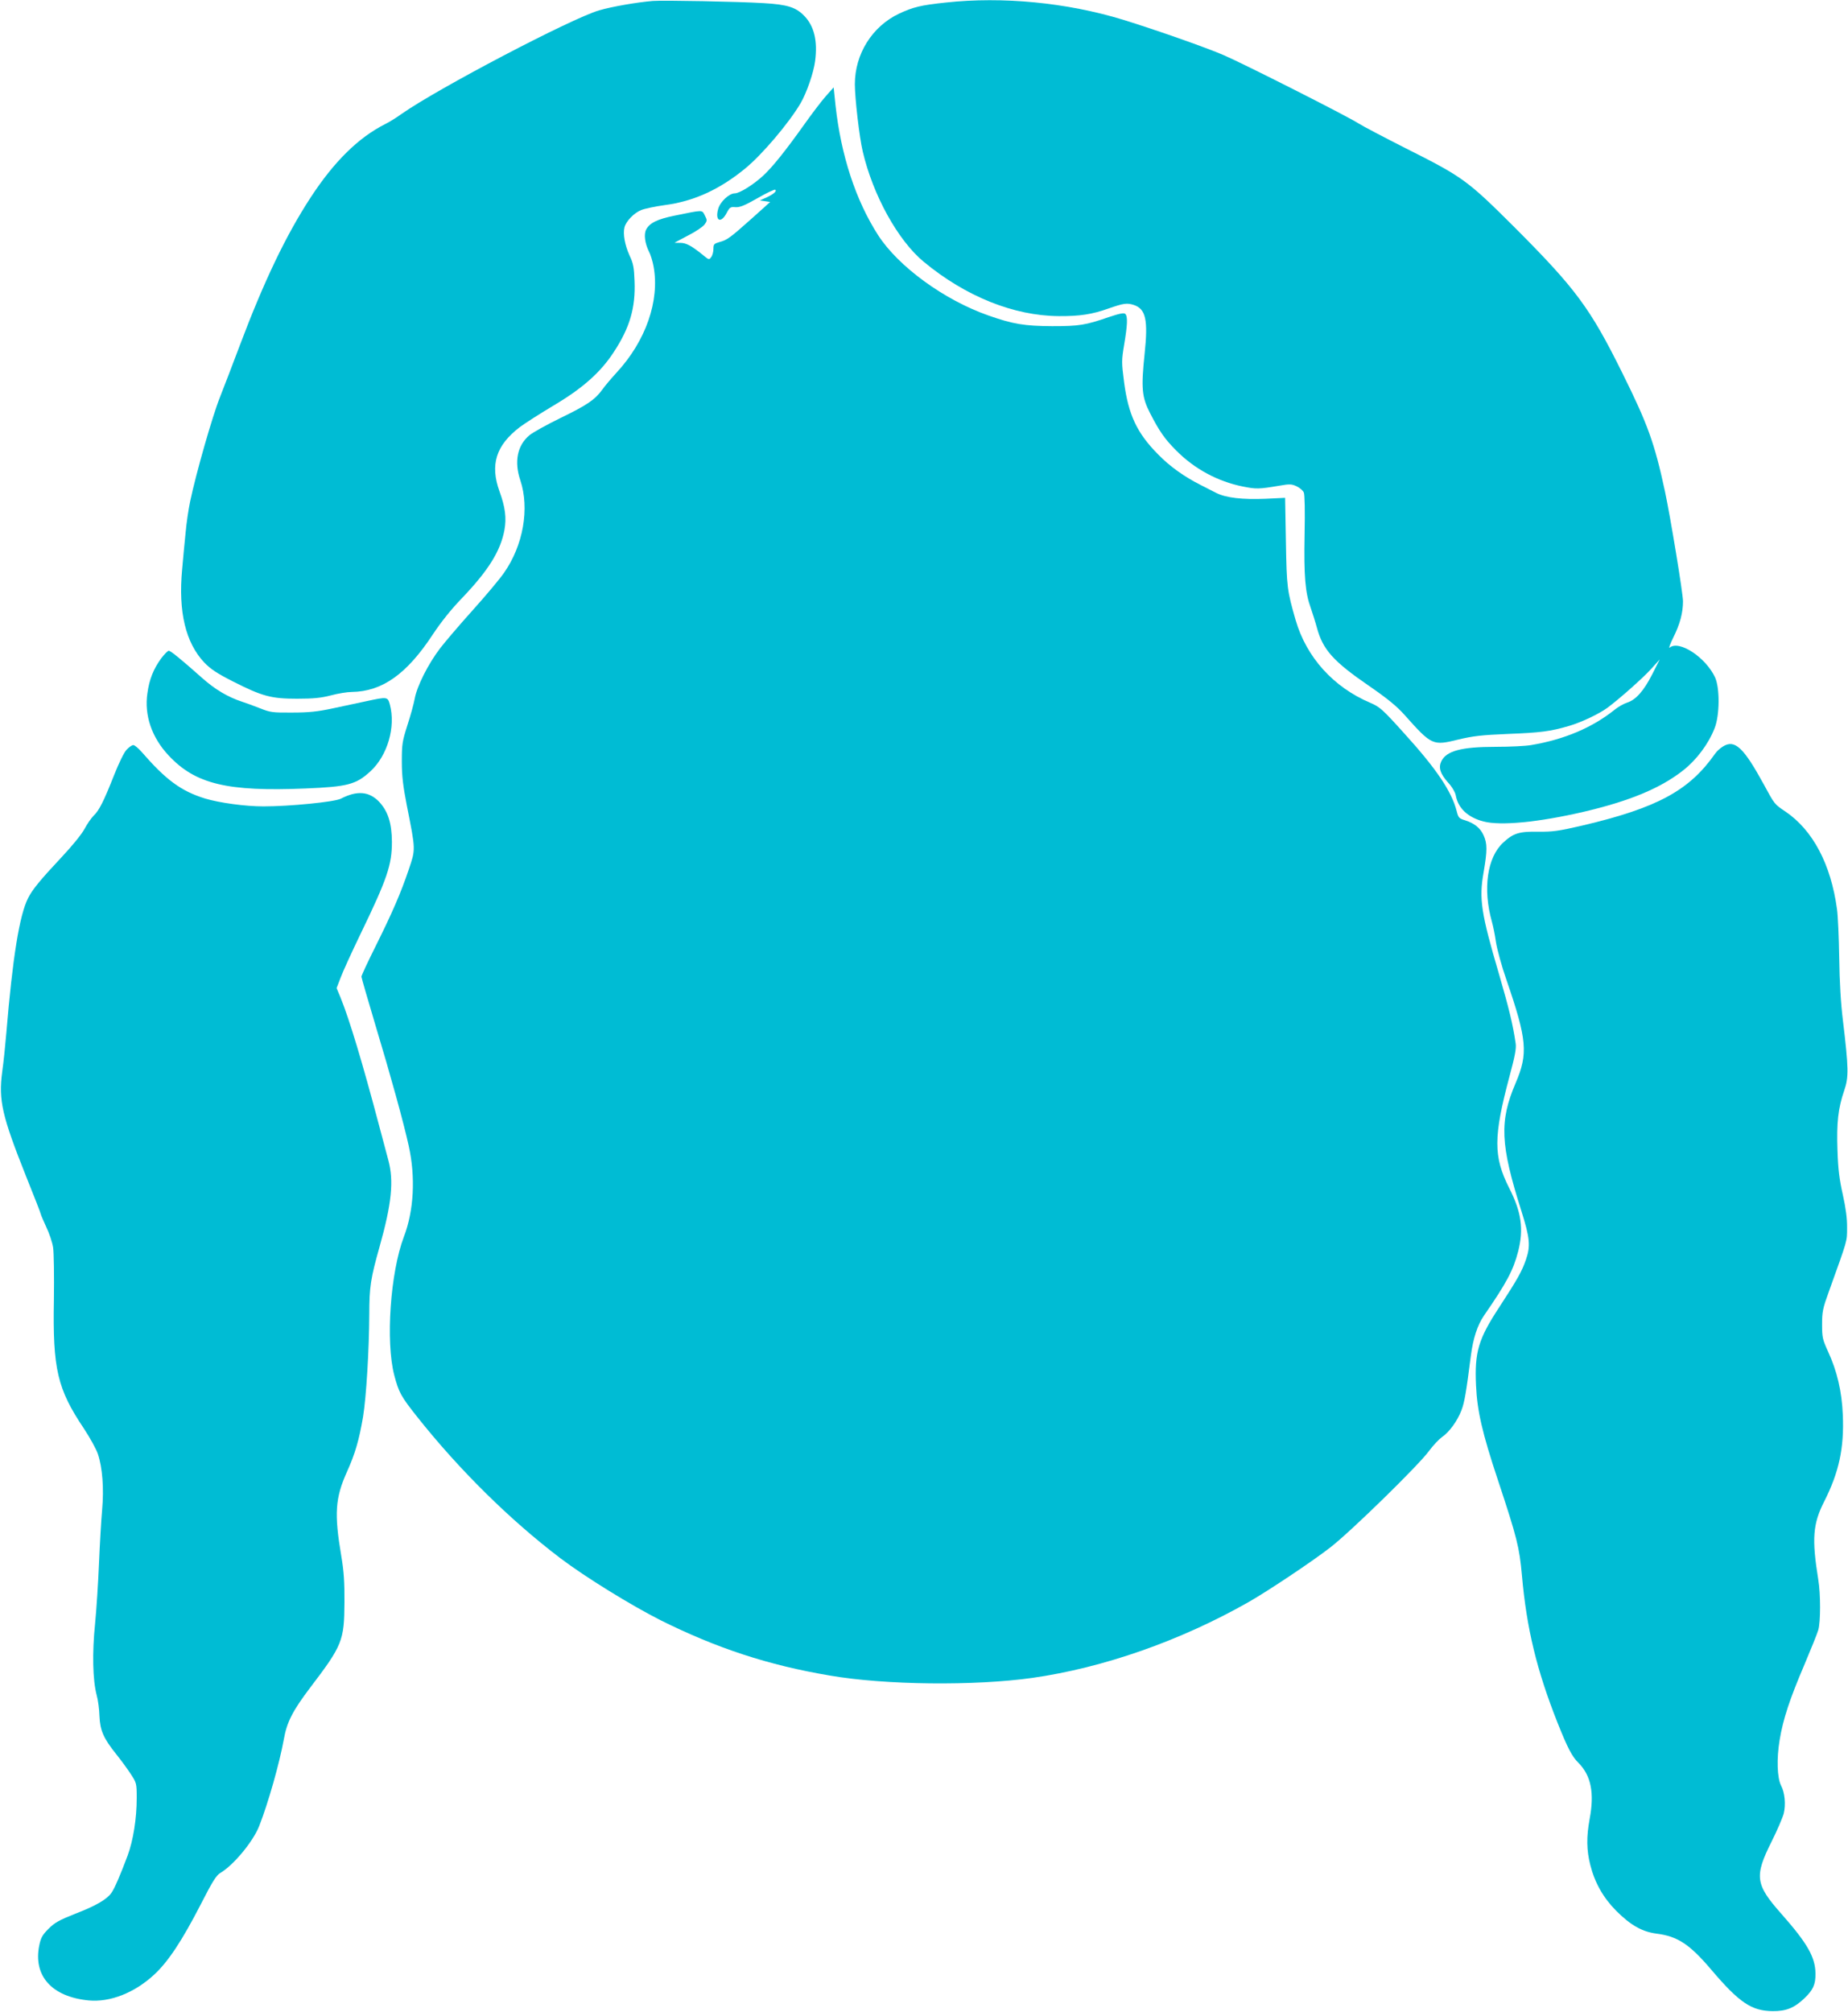 <?xml version="1.0" standalone="no"?>
<!DOCTYPE svg PUBLIC "-//W3C//DTD SVG 20010904//EN"
 "http://www.w3.org/TR/2001/REC-SVG-20010904/DTD/svg10.dtd">
<svg version="1.0" xmlns="http://www.w3.org/2000/svg"
 width="1176pt" height="1280pt" viewBox="0 0 1176 1280"
 preserveAspectRatio="xMidYMid meet">
<g transform="translate(0,1280) scale(0.1,-0.1)"
fill="#00bcd4" stroke="none">
<path d="M4155 12794 c-99 -8 -261 -36 -343 -60 -177 -52 -1023 -495 -1257
-659 -33 -24 -80 -53 -105 -65 -170 -86 -324 -238 -473 -466 -157 -240 -298
-535 -452 -944 -42 -113 -99 -259 -125 -326 -48 -120 -152 -483 -190 -664 -11
-52 -24 -142 -29 -200 -6 -58 -16 -162 -22 -233 -25 -270 22 -465 141 -592 41
-42 80 -68 180 -119 189 -96 246 -111 410 -111 105 0 153 5 215 21 44 12 105
22 134 22 194 3 350 114 516 367 51 77 117 160 185 230 169 177 245 300 270
433 14 77 5 146 -31 245 -62 170 -23 294 129 410 32 24 129 86 216 138 184
109 299 211 383 341 101 154 138 281 131 450 -3 86 -8 113 -32 163 -29 64 -43
137 -32 179 10 39 61 92 107 110 23 9 90 23 148 31 185 24 350 99 513 233 107
87 280 291 353 416 38 65 83 195 92 267 17 129 -6 224 -70 289 -53 54 -106 71
-257 80 -162 10 -635 19 -705 14z"/>
<path d="M6020 12784 c-161 -17 -209 -29 -299 -71 -171 -81 -281 -257 -281
-449 0 -89 29 -339 50 -427 65 -279 225 -568 389 -703 266 -220 572 -343 859
-345 132 -1 211 11 315 48 97 34 119 37 162 23 76 -25 92 -94 69 -310 -23
-221 -18 -277 36 -381 58 -113 93 -163 165 -235 116 -117 264 -197 424 -229
84 -17 102 -17 231 5 68 12 80 11 112 -4 19 -9 40 -27 45 -39 6 -13 8 -117 5
-267 -5 -266 4 -371 39 -467 11 -32 29 -88 39 -125 38 -141 104 -215 333 -372
116 -80 175 -128 225 -184 174 -195 179 -197 345 -156 93 22 146 28 312 35
207 8 271 16 390 51 79 23 192 77 245 116 79 59 224 188 276 245 l56 62 -48
-95 c-54 -106 -104 -162 -160 -180 -22 -7 -57 -27 -79 -45 -141 -113 -318
-189 -532 -225 -34 -6 -135 -11 -226 -11 -218 0 -313 -26 -345 -92 -19 -40 -7
-79 42 -134 26 -28 46 -62 50 -83 15 -82 77 -140 177 -166 110 -28 349 -5 634
61 295 69 491 150 637 265 84 66 160 167 199 267 33 83 34 256 3 324 -60 128
-229 239 -289 189 -8 -7 3 23 24 66 42 84 61 156 61 229 0 51 -80 536 -115
700 -66 307 -110 428 -272 754 -204 412 -297 536 -682 922 -304 303 -330 322
-694 505 -138 70 -274 141 -302 159 -75 48 -724 376 -855 433 -115 50 -438
163 -645 227 -358 109 -765 148 -1125 109z"/>
<path d="M5256 12189 c-26 -29 -90 -113 -141 -185 -117 -164 -200 -268 -259
-322 -63 -58 -150 -112 -180 -112 -36 0 -94 -54 -106 -100 -21 -76 18 -94 54
-25 19 36 24 40 56 37 27 -2 58 10 140 57 57 33 108 57 113 54 13 -8 -10 -28
-55 -49 l-43 -19 33 -5 33 -5 -117 -105 c-137 -122 -156 -137 -206 -150 -34
-10 -38 -14 -38 -43 0 -18 -6 -42 -14 -52 -13 -19 -15 -18 -47 8 -77 63 -112
82 -150 82 -21 0 -37 0 -36 1 1 1 40 22 86 46 46 23 93 55 104 69 18 25 18 28
2 59 -19 36 -7 36 -193 -2 -108 -22 -158 -46 -180 -88 -16 -30 -8 -88 17 -139
11 -20 24 -63 30 -96 40 -217 -49 -474 -235 -675 -33 -36 -74 -84 -90 -107
-48 -66 -96 -99 -269 -183 -88 -43 -176 -92 -196 -109 -77 -64 -98 -168 -58
-286 60 -180 19 -415 -105 -591 -28 -40 -117 -146 -198 -236 -81 -90 -175
-200 -208 -243 -76 -100 -147 -241 -161 -320 -6 -33 -27 -109 -47 -170 -32
-101 -35 -119 -35 -230 0 -93 8 -156 32 -280 57 -287 56 -276 12 -407 -51
-151 -106 -277 -212 -490 -49 -98 -89 -184 -89 -191 0 -7 41 -147 90 -312 94
-311 179 -618 211 -765 44 -198 33 -412 -31 -578 -86 -227 -117 -667 -61 -881
29 -110 43 -135 147 -266 266 -335 589 -654 909 -897 161 -122 452 -301 640
-396 356 -177 683 -285 1075 -351 352 -61 922 -67 1290 -15 450 64 940 235
1375 482 123 70 408 260 522 349 128 99 565 526 627 613 26 35 63 74 81 87 48
32 100 105 125 171 20 52 30 114 60 347 14 110 42 195 83 255 145 210 187 289
218 409 36 142 21 250 -57 403 -101 200 -101 326 2 711 35 130 44 178 39 210
-18 122 -43 224 -105 437 -115 391 -129 481 -99 650 24 139 24 184 0 236 -21
47 -59 77 -119 96 -37 11 -42 17 -52 57 -32 126 -128 269 -338 500 -135 150
-152 164 -212 190 -234 99 -406 289 -475 526 -54 188 -57 207 -62 499 l-5 279
-125 -6 c-148 -6 -251 6 -313 37 -25 13 -70 35 -100 51 -103 52 -195 117 -270
194 -135 136 -190 253 -217 462 -16 124 -16 136 1 238 21 125 23 178 7 194 -8
8 -36 3 -104 -20 -151 -52 -190 -58 -362 -58 -175 1 -249 13 -405 68 -281 98
-574 312 -702 511 -143 222 -236 508 -271 825 l-12 115 -49 -55z"/>
<path d="M1026 8612 c-49 -67 -76 -134 -88 -222 -21 -140 28 -282 135 -396
170 -182 373 -231 872 -210 266 11 321 25 412 109 109 100 162 282 124 425
-14 50 -16 50 -151 21 -52 -11 -149 -32 -215 -46 -94 -20 -149 -26 -255 -26
-125 -1 -140 1 -205 27 -38 15 -90 34 -115 42 -91 30 -172 78 -256 153 -133
118 -198 171 -210 171 -7 0 -28 -22 -48 -48z"/>
<path d="M10964 8051 c-18 -11 -40 -31 -50 -46 -164 -234 -367 -344 -841 -456
-156 -36 -191 -41 -283 -40 -123 2 -159 -9 -225 -70 -101 -94 -130 -293 -71
-503 8 -28 20 -87 26 -131 7 -44 36 -152 67 -240 131 -381 138 -468 58 -655
-104 -243 -98 -390 36 -812 55 -175 60 -224 29 -313 -25 -73 -54 -124 -168
-299 -134 -204 -159 -286 -149 -500 7 -161 40 -304 139 -601 122 -368 137
-428 153 -607 30 -340 95 -605 226 -936 65 -163 93 -217 135 -258 79 -80 101
-191 70 -355 -21 -114 -20 -199 4 -293 29 -115 83 -209 165 -292 92 -92 165
-133 256 -145 135 -17 211 -67 351 -232 176 -207 255 -260 388 -261 86 -1 138
20 203 82 55 53 71 87 70 157 -1 104 -51 192 -218 381 -165 186 -172 238 -61
459 36 72 70 152 77 178 14 57 7 133 -17 178 -25 50 -29 171 -9 290 22 133 64
260 158 480 41 97 81 196 88 220 15 53 15 228 0 319 -42 260 -35 355 37 497
95 187 128 342 119 552 -6 149 -37 280 -94 403 -35 77 -38 90 -38 173 0 80 5
103 42 205 122 340 117 320 117 410 1 59 -8 123 -27 210 -22 97 -30 161 -34
283 -6 176 4 266 43 380 29 83 28 143 -8 442 -14 112 -22 249 -24 403 -2 128
-8 267 -14 308 -39 287 -154 503 -328 621 -70 47 -68 44 -138 173 -129 236
-185 288 -260 241z"/>
<path d="M806 8031 c-16 -16 -49 -84 -80 -162 -65 -165 -96 -227 -131 -259
-14 -14 -40 -51 -57 -83 -18 -34 -80 -110 -146 -180 -135 -144 -186 -206 -213
-260 -55 -107 -99 -379 -139 -862 -6 -71 -17 -181 -26 -244 -24 -181 -1 -280
151 -662 52 -129 95 -239 95 -244 0 -4 16 -40 34 -80 19 -39 39 -98 44 -131 5
-32 7 -183 5 -334 -8 -440 22 -566 191 -818 39 -59 79 -132 89 -162 29 -87 39
-218 27 -354 -6 -67 -15 -220 -20 -341 -5 -121 -16 -294 -25 -385 -19 -185
-15 -358 10 -453 9 -31 17 -92 18 -135 4 -91 26 -141 107 -242 29 -36 70 -92
91 -124 38 -58 39 -61 39 -155 0 -129 -22 -269 -58 -366 -45 -120 -82 -207
-103 -237 -30 -42 -99 -82 -231 -133 -101 -40 -130 -56 -169 -95 -39 -39 -49
-57 -59 -105 -40 -194 79 -328 314 -351 136 -13 292 48 417 164 90 83 178 217
297 448 74 145 98 183 124 199 84 49 210 201 248 300 57 145 129 400 156 549
19 110 56 182 168 330 204 268 217 298 218 543 1 128 -4 198 -20 293 -46 271
-39 370 36 537 52 115 77 202 102 348 21 127 39 430 40 655 0 172 9 229 65
427 78 277 92 421 56 553 -10 36 -37 137 -60 225 -103 389 -187 669 -244 809
l-25 60 25 65 c13 36 71 163 128 281 170 351 199 439 199 585 -1 119 -25 194
-82 255 -64 66 -140 72 -243 19 -41 -21 -328 -49 -492 -49 -118 0 -282 23
-372 50 -154 48 -249 118 -406 299 -20 22 -42 41 -51 41 -8 0 -27 -13 -42 -29z"/>
</g>
</svg>
